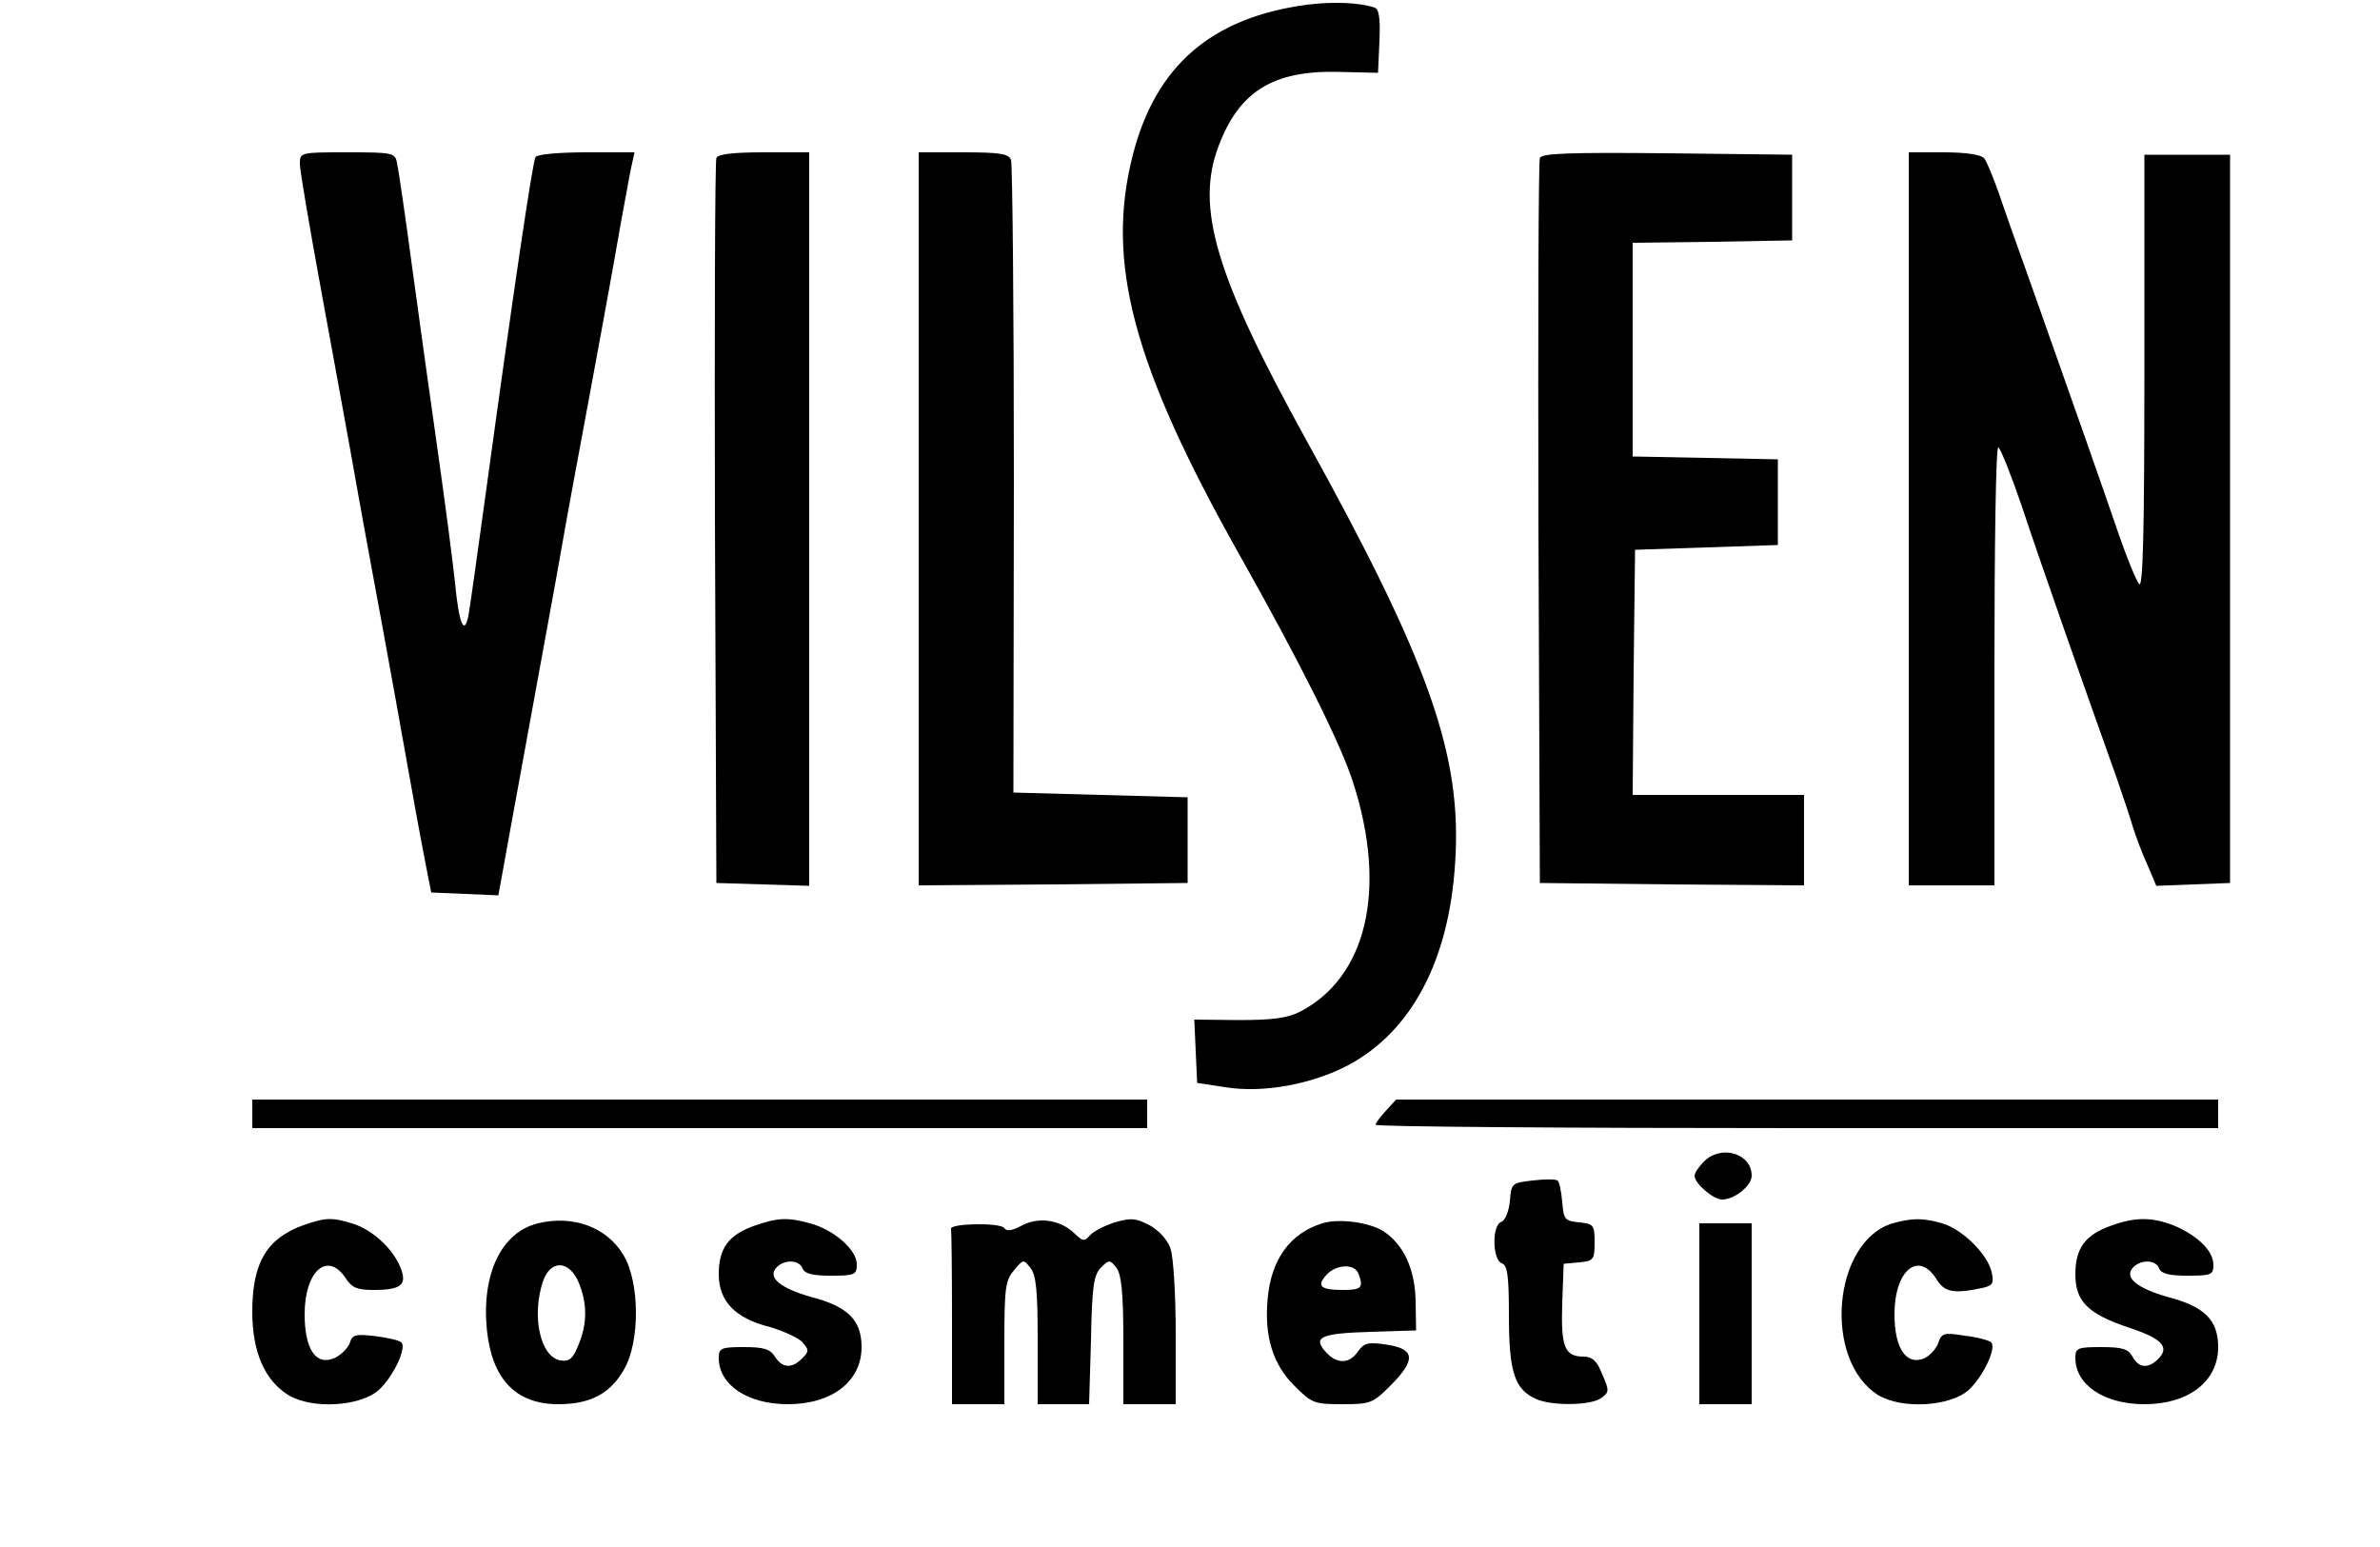 <?xml version="1.0" standalone="no"?>
<!DOCTYPE svg PUBLIC "-//W3C//DTD SVG 20010904//EN"
 "http://www.w3.org/TR/2001/REC-SVG-20010904/DTD/svg10.dtd">
<svg version="1.0" xmlns="http://www.w3.org/2000/svg"
 width="500pt" height="325pt" viewBox="0 0 500 325"
 preserveAspectRatio="xMidYMid meet">

<g transform="translate(0,325) scale(0.1,-0.1)"
fill="#000000" stroke="none">
<path d="M2745 3240 c-200 -27 -317 -128 -365 -315 -58 -226 0 -442 223 -839
128 -227 215 -401 240 -481 72 -224 28 -409 -113 -481 -26 -13 -58 -17 -128
-17 l-93 1 3 -66 3 -67 59 -9 c79 -13 182 6 258 46 133 71 212 219 225 425 15
226 -54 421 -313 889 -190 344 -233 488 -184 617 43 115 115 159 250 156 l85
-2 3 67 c2 48 -1 67 -10 70 -33 11 -88 13 -143 6z"/>
<path d="M630 2905 c0 -13 21 -136 46 -272 25 -137 59 -322 75 -413 16 -91 41
-223 54 -295 13 -71 38 -209 55 -305 17 -96 35 -191 39 -210 l7 -35 71 -3 70
-3 6 33 c3 18 29 159 57 313 28 154 60 327 70 385 10 58 35 193 55 300 20 107
40 218 45 245 5 28 16 88 24 135 9 47 18 100 22 118 l7 32 -101 0 c-56 0 -104
-4 -107 -10 -6 -9 -47 -286 -105 -710 -17 -124 -33 -238 -36 -254 -9 -43 -20
-15 -28 69 -4 39 -20 162 -36 275 -16 113 -41 291 -55 395 -14 105 -28 200
-31 213 -4 21 -9 22 -104 22 -100 0 -100 0 -100 -25z"/>
<path d="M1505 2918 c-3 -7 -4 -353 -3 -768 l3 -755 98 -3 97 -3 0 771 0 770
-95 0 c-67 0 -97 -4 -100 -12z"/>
<path d="M1930 2160 l0 -770 283 2 282 3 0 90 0 90 -183 5 -183 5 1 656 c0
361 -3 664 -6 673 -5 13 -23 16 -100 16 l-94 0 0 -770z"/>
<path d="M3235 2918 c-3 -7 -4 -353 -3 -768 l3 -755 278 -3 277 -2 0 95 0 95
-180 0 -180 0 2 258 3 257 150 5 150 5 0 90 0 90 -152 3 -153 3 0 224 0 225
168 2 167 3 0 90 0 90 -263 3 c-205 2 -264 0 -267 -10z"/>
<path d="M4010 2160 l0 -770 90 0 90 0 0 460 c0 253 3 460 8 460 4 0 26 -55
49 -122 36 -109 126 -366 200 -573 13 -38 29 -85 34 -103 6 -19 19 -54 30 -78
l19 -45 77 3 78 3 0 765 0 765 -90 0 -90 0 0 -457 c0 -338 -3 -454 -11 -445
-6 7 -25 53 -42 102 -31 91 -101 290 -186 530 -26 72 -56 157 -67 190 -12 33
-25 66 -31 73 -7 7 -37 12 -84 12 l-74 0 0 -770z"/>
<path d="M530 910 l0 -30 940 0 940 0 0 30 0 30 -940 0 -940 0 0 -30z"/>
<path d="M2912 917 c-12 -13 -22 -26 -22 -30 0 -4 398 -7 885 -7 l885 0 0 30
0 30 -863 0 -864 0 -21 -23z"/>
<path d="M3580 810 c-11 -11 -20 -24 -20 -30 0 -16 39 -50 58 -50 26 0 62 29
62 50 0 47 -64 66 -100 30z"/>
<path d="M3220 770 c-44 -5 -45 -6 -48 -43 -2 -22 -10 -41 -18 -44 -20 -7 -19
-79 1 -87 12 -4 15 -26 15 -112 0 -116 12 -153 57 -173 33 -15 115 -14 137 2
17 12 17 16 2 50 -11 28 -21 37 -39 37 -40 0 -48 20 -45 112 l3 83 33 3 c30 3
32 6 32 42 0 36 -2 39 -32 42 -31 3 -33 6 -36 43 -2 22 -6 42 -10 45 -4 3 -27
3 -52 0z"/>
<path d="M637 676 c-77 -28 -107 -79 -107 -182 0 -84 26 -144 76 -175 50 -30
151 -24 190 11 31 29 59 89 47 100 -4 4 -29 10 -55 13 -41 5 -48 3 -53 -14 -4
-11 -18 -25 -32 -32 -39 -17 -63 18 -63 92 0 91 48 133 86 76 13 -20 24 -25
58 -25 60 0 72 11 57 48 -17 41 -61 80 -102 92 -43 13 -56 12 -102 -4z"/>
<path d="M1130 680 c-77 -19 -119 -107 -107 -225 11 -103 61 -155 150 -155 67
0 109 22 138 73 34 59 33 183 -1 240 -35 59 -106 85 -180 67z m86 -125 c18
-44 18 -86 -1 -131 -11 -28 -19 -35 -37 -32 -43 6 -62 94 -37 167 16 45 55 44
75 -4z"/>
<path d="M1585 675 c-54 -19 -75 -47 -75 -102 0 -57 35 -93 108 -111 27 -8 58
-22 67 -31 15 -17 15 -20 0 -35 -22 -22 -42 -20 -57 4 -10 16 -24 20 -65 20
-48 0 -53 -2 -53 -23 0 -56 60 -97 145 -97 93 0 155 48 155 120 0 56 -28 85
-105 105 -67 19 -94 42 -73 63 17 17 48 15 54 -3 5 -11 21 -15 60 -15 50 0 54
2 54 24 0 30 -47 72 -98 86 -48 13 -68 12 -117 -5z"/>
<path d="M2146 675 c-20 -11 -32 -12 -36 -5 -8 12 -117 10 -112 -2 1 -5 2 -89
2 -188 l0 -180 55 0 55 0 0 129 c0 114 2 131 20 152 20 24 20 24 35 5 12 -15
15 -50 15 -153 l0 -133 54 0 54 0 4 135 c2 114 6 137 21 152 17 17 19 17 33
-1 10 -15 14 -53 14 -153 l0 -133 55 0 55 0 0 149 c0 81 -5 162 -11 178 -6 18
-24 38 -44 49 -29 15 -39 16 -73 6 -22 -7 -45 -19 -52 -27 -12 -14 -15 -13
-34 5 -30 28 -75 34 -110 15z"/>
<path d="M2778 680 c-68 -21 -108 -76 -115 -160 -7 -77 11 -137 57 -182 36
-36 41 -38 100 -38 59 0 64 2 101 39 54 54 52 77 -7 86 -40 6 -48 4 -61 -14
-18 -27 -45 -27 -68 -1 -28 31 -10 39 95 42 l95 3 -1 61 c-1 67 -25 119 -67
147 -29 19 -95 28 -129 17z m76 -106 c11 -29 6 -34 -32 -34 -48 0 -57 8 -35
32 20 22 59 24 67 2z"/>
<path d="M3976 680 c-126 -38 -147 -288 -30 -361 50 -30 151 -24 190 11 31 29
59 89 47 100 -4 4 -29 11 -56 14 -44 7 -48 6 -56 -18 -6 -13 -20 -27 -32 -31
-36 -12 -59 25 -59 94 0 92 50 134 88 74 17 -28 36 -32 100 -18 19 5 21 10 16
33 -9 38 -62 90 -104 102 -41 12 -64 11 -104 0z"/>
<path d="M4435 675 c-54 -19 -75 -47 -75 -102 0 -57 26 -83 112 -112 70 -23
87 -41 62 -66 -21 -21 -41 -19 -54 5 -9 16 -21 20 -65 20 -51 0 -55 -2 -55
-23 0 -56 60 -97 145 -97 93 0 155 48 155 120 0 56 -28 85 -105 105 -67 19
-94 42 -73 63 17 17 48 15 54 -3 5 -11 21 -15 60 -15 50 0 54 2 54 23 0 29
-33 61 -82 82 -46 18 -81 19 -133 0z"/>
<path d="M3570 490 l0 -190 55 0 55 0 0 190 0 190 -55 0 -55 0 0 -190z"/>
</g>
</svg>
